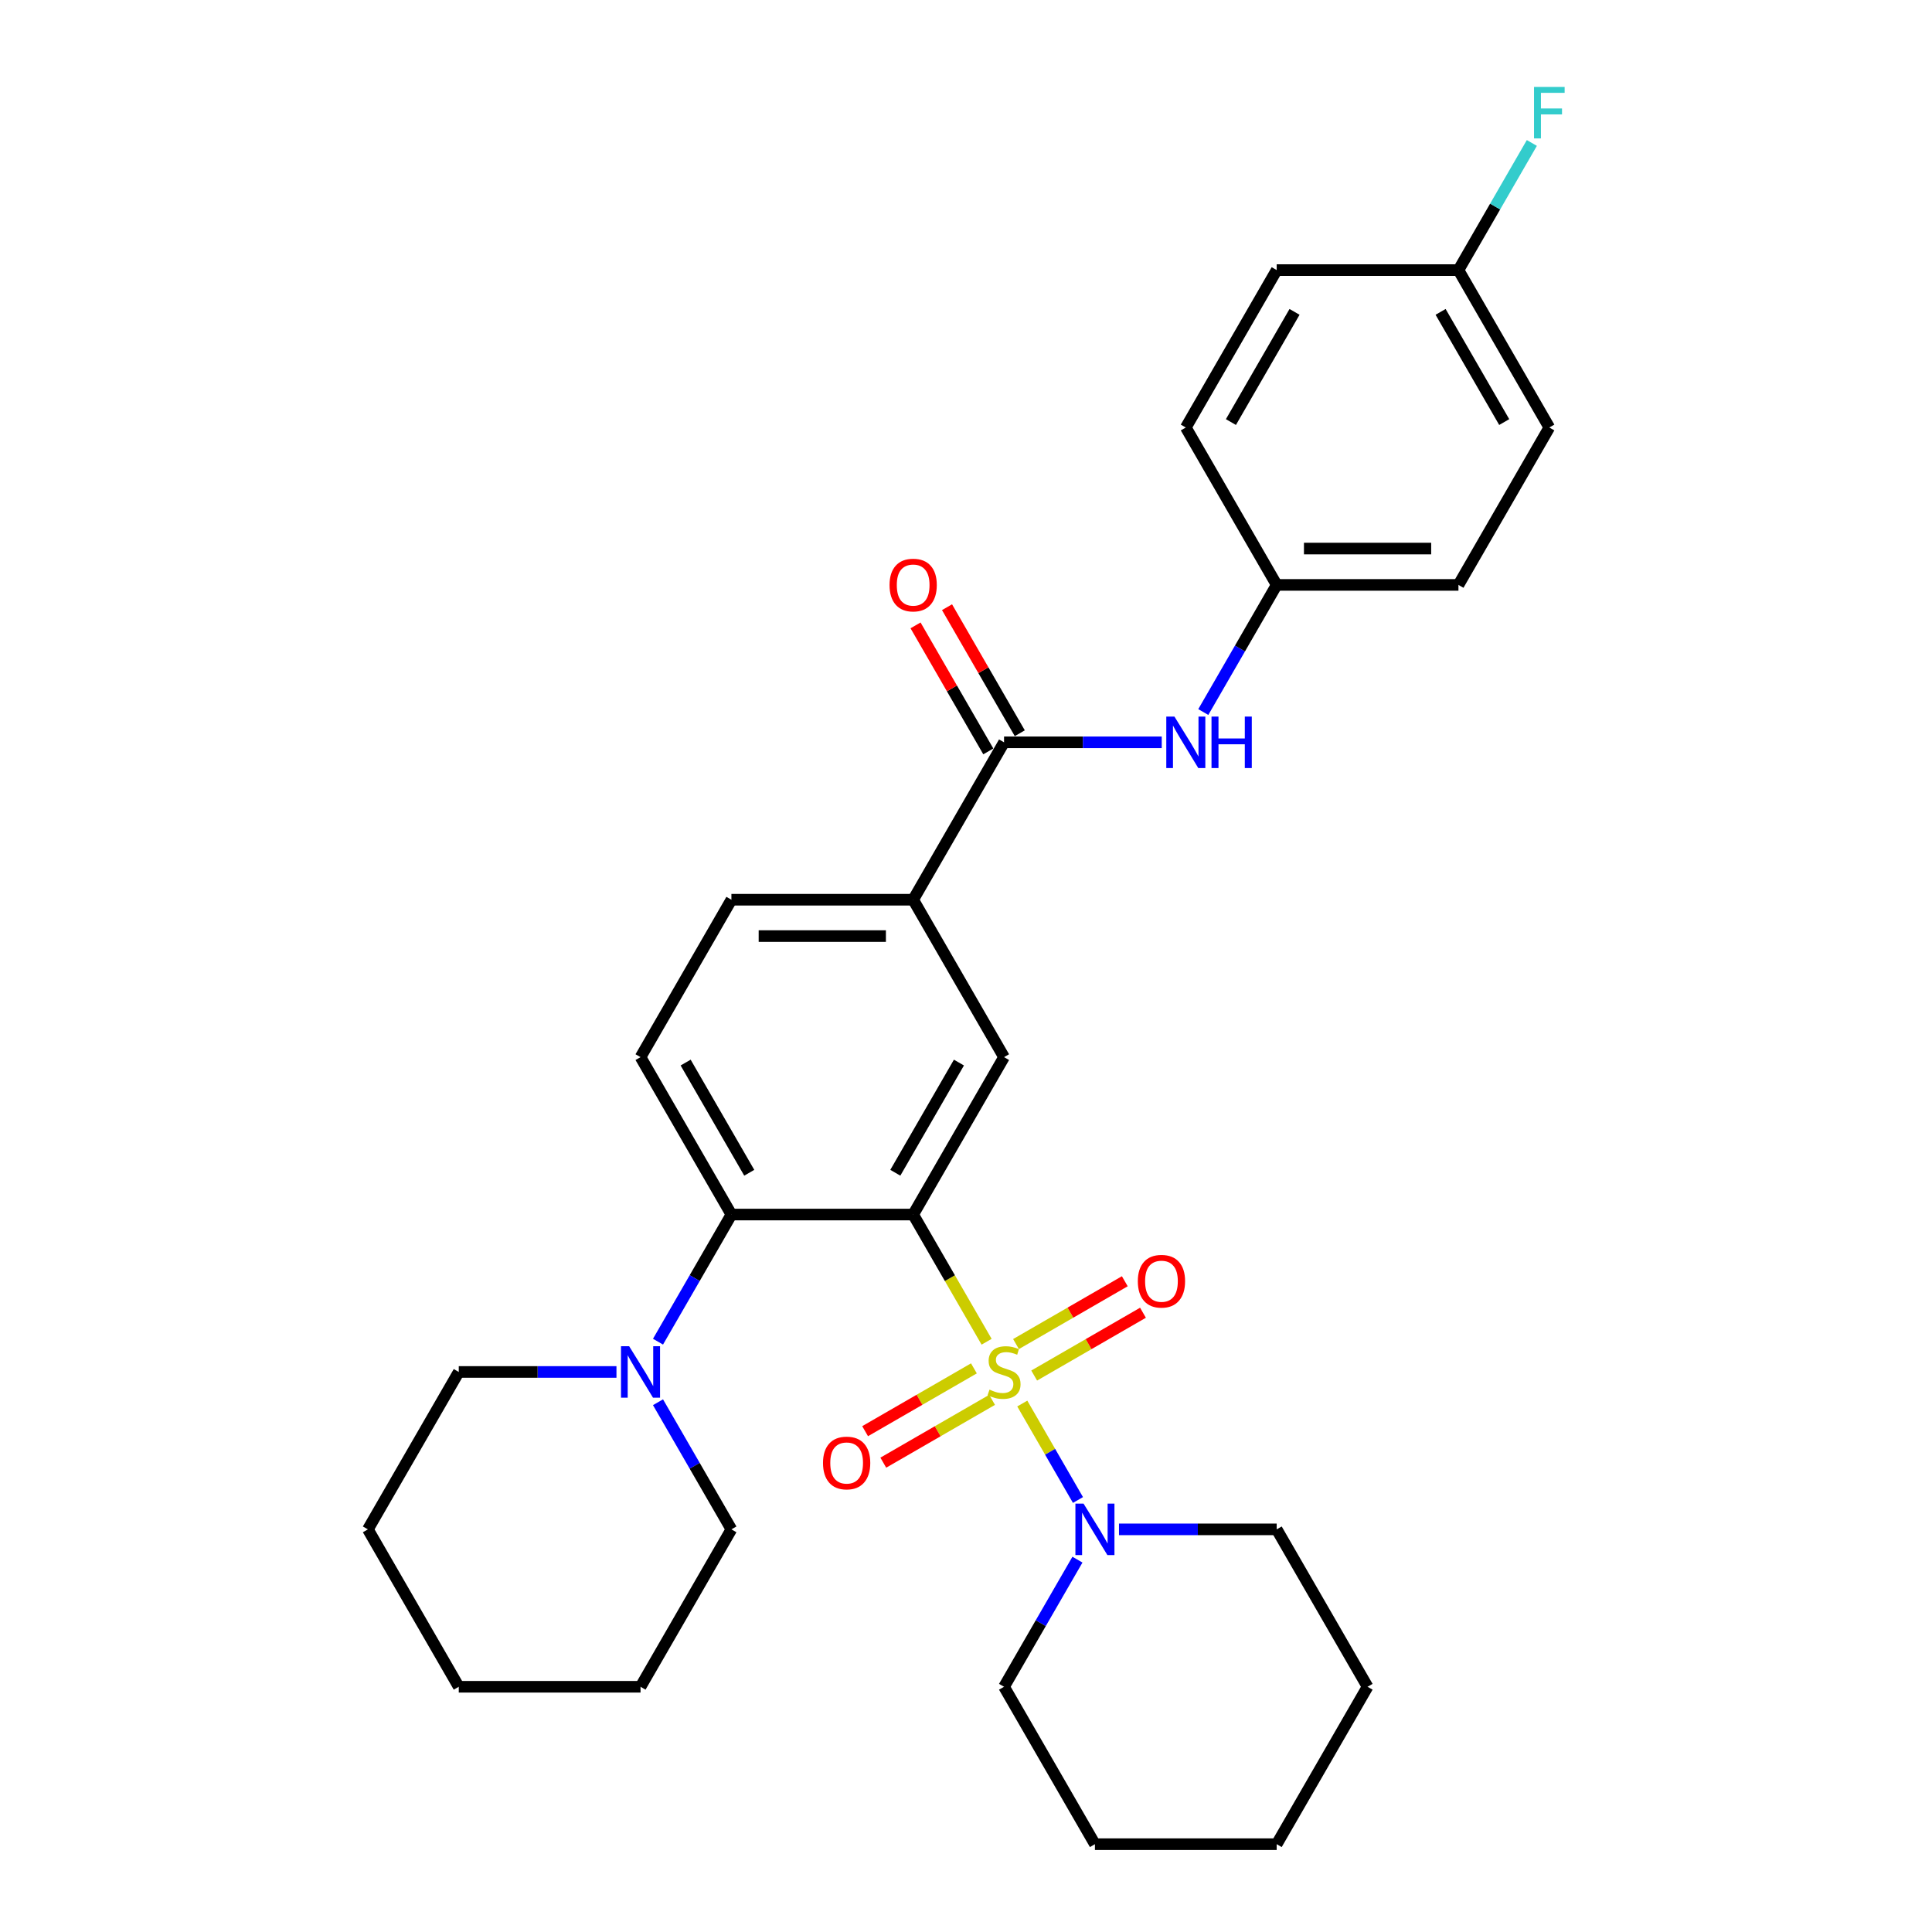 <?xml version='1.0' encoding='iso-8859-1'?>
<svg version='1.1' baseProfile='full'
              xmlns='http://www.w3.org/2000/svg'
                      xmlns:rdkit='http://www.rdkit.org/xml'
                      xmlns:xlink='http://www.w3.org/1999/xlink'
                  xml:space='preserve'
width='1000px' height='1000px' viewBox='0 0 1000 1000'>
<!-- END OF HEADER -->
<rect style='opacity:1.0;fill:#FFFFFF;stroke:none' width='1000' height='1000' x='0' y='0'> </rect>
<path class='bond-0' d='M 510.666,694.486 L 491.66,661.566' style='fill:none;fill-rule:evenodd;stroke:#CCCC00;stroke-width:6px;stroke-linecap:butt;stroke-linejoin:miter;stroke-opacity:1' />
<path class='bond-0' d='M 491.66,661.566 L 472.654,628.647' style='fill:none;fill-rule:evenodd;stroke:#000000;stroke-width:6px;stroke-linecap:butt;stroke-linejoin:miter;stroke-opacity:1' />
<path class='bond-2' d='M 529.133,726.473 L 543.545,751.434' style='fill:none;fill-rule:evenodd;stroke:#CCCC00;stroke-width:6px;stroke-linecap:butt;stroke-linejoin:miter;stroke-opacity:1' />
<path class='bond-2' d='M 543.545,751.434 L 557.956,776.395' style='fill:none;fill-rule:evenodd;stroke:#0000FF;stroke-width:6px;stroke-linecap:butt;stroke-linejoin:miter;stroke-opacity:1' />
<path class='bond-8' d='M 535.291,711.979 L 563.448,695.723' style='fill:none;fill-rule:evenodd;stroke:#CCCC00;stroke-width:6px;stroke-linecap:butt;stroke-linejoin:miter;stroke-opacity:1' />
<path class='bond-8' d='M 563.448,695.723 L 591.604,679.467' style='fill:none;fill-rule:evenodd;stroke:#FF0000;stroke-width:6px;stroke-linecap:butt;stroke-linejoin:miter;stroke-opacity:1' />
<path class='bond-8' d='M 525.884,695.684 L 554.04,679.428' style='fill:none;fill-rule:evenodd;stroke:#CCCC00;stroke-width:6px;stroke-linecap:butt;stroke-linejoin:miter;stroke-opacity:1' />
<path class='bond-8' d='M 554.04,679.428 L 582.196,663.172' style='fill:none;fill-rule:evenodd;stroke:#FF0000;stroke-width:6px;stroke-linecap:butt;stroke-linejoin:miter;stroke-opacity:1' />
<path class='bond-9' d='M 504.095,708.264 L 475.939,724.52' style='fill:none;fill-rule:evenodd;stroke:#CCCC00;stroke-width:6px;stroke-linecap:butt;stroke-linejoin:miter;stroke-opacity:1' />
<path class='bond-9' d='M 475.939,724.52 L 447.782,740.776' style='fill:none;fill-rule:evenodd;stroke:#FF0000;stroke-width:6px;stroke-linecap:butt;stroke-linejoin:miter;stroke-opacity:1' />
<path class='bond-9' d='M 513.503,724.559 L 485.347,740.815' style='fill:none;fill-rule:evenodd;stroke:#CCCC00;stroke-width:6px;stroke-linecap:butt;stroke-linejoin:miter;stroke-opacity:1' />
<path class='bond-9' d='M 485.347,740.815 L 457.19,757.071' style='fill:none;fill-rule:evenodd;stroke:#FF0000;stroke-width:6px;stroke-linecap:butt;stroke-linejoin:miter;stroke-opacity:1' />
<path class='bond-1' d='M 472.654,628.647 L 378.575,628.647' style='fill:none;fill-rule:evenodd;stroke:#000000;stroke-width:6px;stroke-linecap:butt;stroke-linejoin:miter;stroke-opacity:1' />
<path class='bond-3' d='M 472.654,628.647 L 519.693,547.172' style='fill:none;fill-rule:evenodd;stroke:#000000;stroke-width:6px;stroke-linecap:butt;stroke-linejoin:miter;stroke-opacity:1' />
<path class='bond-3' d='M 463.415,607.018 L 496.342,549.986' style='fill:none;fill-rule:evenodd;stroke:#000000;stroke-width:6px;stroke-linecap:butt;stroke-linejoin:miter;stroke-opacity:1' />
<path class='bond-5' d='M 378.575,628.647 L 359.58,661.548' style='fill:none;fill-rule:evenodd;stroke:#000000;stroke-width:6px;stroke-linecap:butt;stroke-linejoin:miter;stroke-opacity:1' />
<path class='bond-5' d='M 359.58,661.548 L 340.585,694.448' style='fill:none;fill-rule:evenodd;stroke:#0000FF;stroke-width:6px;stroke-linecap:butt;stroke-linejoin:miter;stroke-opacity:1' />
<path class='bond-10' d='M 378.575,628.647 L 331.536,547.172' style='fill:none;fill-rule:evenodd;stroke:#000000;stroke-width:6px;stroke-linecap:butt;stroke-linejoin:miter;stroke-opacity:1' />
<path class='bond-10' d='M 387.814,607.018 L 354.886,549.986' style='fill:none;fill-rule:evenodd;stroke:#000000;stroke-width:6px;stroke-linecap:butt;stroke-linejoin:miter;stroke-opacity:1' />
<path class='bond-20' d='M 557.683,807.27 L 538.688,840.17' style='fill:none;fill-rule:evenodd;stroke:#0000FF;stroke-width:6px;stroke-linecap:butt;stroke-linejoin:miter;stroke-opacity:1' />
<path class='bond-20' d='M 538.688,840.17 L 519.693,873.071' style='fill:none;fill-rule:evenodd;stroke:#000000;stroke-width:6px;stroke-linecap:butt;stroke-linejoin:miter;stroke-opacity:1' />
<path class='bond-21' d='M 579.189,791.596 L 620,791.596' style='fill:none;fill-rule:evenodd;stroke:#0000FF;stroke-width:6px;stroke-linecap:butt;stroke-linejoin:miter;stroke-opacity:1' />
<path class='bond-21' d='M 620,791.596 L 660.811,791.596' style='fill:none;fill-rule:evenodd;stroke:#000000;stroke-width:6px;stroke-linecap:butt;stroke-linejoin:miter;stroke-opacity:1' />
<path class='bond-6' d='M 519.693,547.172 L 472.654,465.698' style='fill:none;fill-rule:evenodd;stroke:#000000;stroke-width:6px;stroke-linecap:butt;stroke-linejoin:miter;stroke-opacity:1' />
<path class='bond-4' d='M 519.693,384.223 L 472.654,465.698' style='fill:none;fill-rule:evenodd;stroke:#000000;stroke-width:6px;stroke-linecap:butt;stroke-linejoin:miter;stroke-opacity:1' />
<path class='bond-7' d='M 519.693,384.223 L 560.505,384.223' style='fill:none;fill-rule:evenodd;stroke:#000000;stroke-width:6px;stroke-linecap:butt;stroke-linejoin:miter;stroke-opacity:1' />
<path class='bond-7' d='M 560.505,384.223 L 601.316,384.223' style='fill:none;fill-rule:evenodd;stroke:#0000FF;stroke-width:6px;stroke-linecap:butt;stroke-linejoin:miter;stroke-opacity:1' />
<path class='bond-11' d='M 527.841,379.519 L 509.008,346.901' style='fill:none;fill-rule:evenodd;stroke:#000000;stroke-width:6px;stroke-linecap:butt;stroke-linejoin:miter;stroke-opacity:1' />
<path class='bond-11' d='M 509.008,346.901 L 490.176,314.283' style='fill:none;fill-rule:evenodd;stroke:#FF0000;stroke-width:6px;stroke-linecap:butt;stroke-linejoin:miter;stroke-opacity:1' />
<path class='bond-11' d='M 511.546,388.927 L 492.714,356.309' style='fill:none;fill-rule:evenodd;stroke:#000000;stroke-width:6px;stroke-linecap:butt;stroke-linejoin:miter;stroke-opacity:1' />
<path class='bond-11' d='M 492.714,356.309 L 473.881,323.69' style='fill:none;fill-rule:evenodd;stroke:#FF0000;stroke-width:6px;stroke-linecap:butt;stroke-linejoin:miter;stroke-opacity:1' />
<path class='bond-22' d='M 319.08,710.122 L 278.268,710.122' style='fill:none;fill-rule:evenodd;stroke:#0000FF;stroke-width:6px;stroke-linecap:butt;stroke-linejoin:miter;stroke-opacity:1' />
<path class='bond-22' d='M 278.268,710.122 L 237.457,710.122' style='fill:none;fill-rule:evenodd;stroke:#000000;stroke-width:6px;stroke-linecap:butt;stroke-linejoin:miter;stroke-opacity:1' />
<path class='bond-23' d='M 340.585,725.795 L 359.58,758.696' style='fill:none;fill-rule:evenodd;stroke:#0000FF;stroke-width:6px;stroke-linecap:butt;stroke-linejoin:miter;stroke-opacity:1' />
<path class='bond-23' d='M 359.58,758.696 L 378.575,791.596' style='fill:none;fill-rule:evenodd;stroke:#000000;stroke-width:6px;stroke-linecap:butt;stroke-linejoin:miter;stroke-opacity:1' />
<path class='bond-12' d='M 472.654,465.698 L 378.575,465.698' style='fill:none;fill-rule:evenodd;stroke:#000000;stroke-width:6px;stroke-linecap:butt;stroke-linejoin:miter;stroke-opacity:1' />
<path class='bond-12' d='M 458.542,484.514 L 392.687,484.514' style='fill:none;fill-rule:evenodd;stroke:#000000;stroke-width:6px;stroke-linecap:butt;stroke-linejoin:miter;stroke-opacity:1' />
<path class='bond-13' d='M 622.821,368.55 L 641.816,335.649' style='fill:none;fill-rule:evenodd;stroke:#0000FF;stroke-width:6px;stroke-linecap:butt;stroke-linejoin:miter;stroke-opacity:1' />
<path class='bond-13' d='M 641.816,335.649 L 660.811,302.749' style='fill:none;fill-rule:evenodd;stroke:#000000;stroke-width:6px;stroke-linecap:butt;stroke-linejoin:miter;stroke-opacity:1' />
<path class='bond-31' d='M 331.536,547.172 L 378.575,465.698' style='fill:none;fill-rule:evenodd;stroke:#000000;stroke-width:6px;stroke-linecap:butt;stroke-linejoin:miter;stroke-opacity:1' />
<path class='bond-16' d='M 660.811,302.749 L 613.772,221.274' style='fill:none;fill-rule:evenodd;stroke:#000000;stroke-width:6px;stroke-linecap:butt;stroke-linejoin:miter;stroke-opacity:1' />
<path class='bond-17' d='M 660.811,302.749 L 754.89,302.749' style='fill:none;fill-rule:evenodd;stroke:#000000;stroke-width:6px;stroke-linecap:butt;stroke-linejoin:miter;stroke-opacity:1' />
<path class='bond-17' d='M 674.923,283.933 L 740.778,283.933' style='fill:none;fill-rule:evenodd;stroke:#000000;stroke-width:6px;stroke-linecap:butt;stroke-linejoin:miter;stroke-opacity:1' />
<path class='bond-14' d='M 754.89,139.799 L 801.93,221.274' style='fill:none;fill-rule:evenodd;stroke:#000000;stroke-width:6px;stroke-linecap:butt;stroke-linejoin:miter;stroke-opacity:1' />
<path class='bond-14' d='M 745.651,161.428 L 778.579,218.461' style='fill:none;fill-rule:evenodd;stroke:#000000;stroke-width:6px;stroke-linecap:butt;stroke-linejoin:miter;stroke-opacity:1' />
<path class='bond-15' d='M 754.89,139.799 L 773.885,106.899' style='fill:none;fill-rule:evenodd;stroke:#000000;stroke-width:6px;stroke-linecap:butt;stroke-linejoin:miter;stroke-opacity:1' />
<path class='bond-15' d='M 773.885,106.899 L 792.88,73.998' style='fill:none;fill-rule:evenodd;stroke:#33CCCC;stroke-width:6px;stroke-linecap:butt;stroke-linejoin:miter;stroke-opacity:1' />
<path class='bond-33' d='M 754.89,139.799 L 660.811,139.799' style='fill:none;fill-rule:evenodd;stroke:#000000;stroke-width:6px;stroke-linecap:butt;stroke-linejoin:miter;stroke-opacity:1' />
<path class='bond-18' d='M 613.772,221.274 L 660.811,139.799' style='fill:none;fill-rule:evenodd;stroke:#000000;stroke-width:6px;stroke-linecap:butt;stroke-linejoin:miter;stroke-opacity:1' />
<path class='bond-18' d='M 637.123,218.461 L 670.05,161.428' style='fill:none;fill-rule:evenodd;stroke:#000000;stroke-width:6px;stroke-linecap:butt;stroke-linejoin:miter;stroke-opacity:1' />
<path class='bond-19' d='M 754.89,302.749 L 801.93,221.274' style='fill:none;fill-rule:evenodd;stroke:#000000;stroke-width:6px;stroke-linecap:butt;stroke-linejoin:miter;stroke-opacity:1' />
<path class='bond-25' d='M 519.693,873.071 L 566.733,954.545' style='fill:none;fill-rule:evenodd;stroke:#000000;stroke-width:6px;stroke-linecap:butt;stroke-linejoin:miter;stroke-opacity:1' />
<path class='bond-24' d='M 660.811,791.596 L 707.851,873.071' style='fill:none;fill-rule:evenodd;stroke:#000000;stroke-width:6px;stroke-linecap:butt;stroke-linejoin:miter;stroke-opacity:1' />
<path class='bond-27' d='M 237.457,710.122 L 190.417,791.596' style='fill:none;fill-rule:evenodd;stroke:#000000;stroke-width:6px;stroke-linecap:butt;stroke-linejoin:miter;stroke-opacity:1' />
<path class='bond-26' d='M 378.575,791.596 L 331.536,873.071' style='fill:none;fill-rule:evenodd;stroke:#000000;stroke-width:6px;stroke-linecap:butt;stroke-linejoin:miter;stroke-opacity:1' />
<path class='bond-28' d='M 707.851,873.071 L 660.811,954.545' style='fill:none;fill-rule:evenodd;stroke:#000000;stroke-width:6px;stroke-linecap:butt;stroke-linejoin:miter;stroke-opacity:1' />
<path class='bond-30' d='M 566.733,954.545 L 660.811,954.545' style='fill:none;fill-rule:evenodd;stroke:#000000;stroke-width:6px;stroke-linecap:butt;stroke-linejoin:miter;stroke-opacity:1' />
<path class='bond-29' d='M 331.536,873.071 L 237.457,873.071' style='fill:none;fill-rule:evenodd;stroke:#000000;stroke-width:6px;stroke-linecap:butt;stroke-linejoin:miter;stroke-opacity:1' />
<path class='bond-32' d='M 190.417,791.596 L 237.457,873.071' style='fill:none;fill-rule:evenodd;stroke:#000000;stroke-width:6px;stroke-linecap:butt;stroke-linejoin:miter;stroke-opacity:1' />
<path  class='atom-0' d='M 512.167 719.266
Q 512.468 719.379, 513.71 719.906
Q 514.952 720.433, 516.306 720.771
Q 517.699 721.072, 519.053 721.072
Q 521.575 721.072, 523.042 719.868
Q 524.51 718.626, 524.51 716.481
Q 524.51 715.014, 523.757 714.111
Q 523.042 713.207, 521.913 712.718
Q 520.784 712.229, 518.903 711.665
Q 516.532 710.95, 515.102 710.272
Q 513.71 709.595, 512.694 708.165
Q 511.715 706.735, 511.715 704.326
Q 511.715 700.977, 513.973 698.907
Q 516.269 696.838, 520.784 696.838
Q 523.87 696.838, 527.37 698.305
L 526.504 701.203
Q 523.306 699.886, 520.897 699.886
Q 518.301 699.886, 516.871 700.977
Q 515.441 702.031, 515.478 703.875
Q 515.478 705.305, 516.193 706.17
Q 516.946 707.036, 518 707.525
Q 519.091 708.014, 520.897 708.579
Q 523.306 709.331, 524.736 710.084
Q 526.166 710.837, 527.182 712.38
Q 528.236 713.885, 528.236 716.481
Q 528.236 720.169, 525.752 722.164
Q 523.306 724.121, 519.204 724.121
Q 516.833 724.121, 515.027 723.594
Q 513.258 723.104, 511.151 722.239
L 512.167 719.266
' fill='#CCCC00'/>
<path  class='atom-3' d='M 560.843 778.275
L 569.574 792.386
Q 570.439 793.779, 571.832 796.3
Q 573.224 798.821, 573.299 798.972
L 573.299 778.275
L 576.837 778.275
L 576.837 804.918
L 573.186 804.918
L 563.816 789.489
Q 562.725 787.683, 561.558 785.613
Q 560.429 783.543, 560.091 782.903
L 560.091 804.918
L 556.629 804.918
L 556.629 778.275
L 560.843 778.275
' fill='#0000FF'/>
<path  class='atom-6' d='M 325.646 696.8
L 334.377 710.912
Q 335.242 712.304, 336.635 714.826
Q 338.027 717.347, 338.102 717.497
L 338.102 696.8
L 341.64 696.8
L 341.64 723.443
L 337.989 723.443
L 328.619 708.014
Q 327.528 706.208, 326.361 704.138
Q 325.232 702.068, 324.894 701.429
L 324.894 723.443
L 321.432 723.443
L 321.432 696.8
L 325.646 696.8
' fill='#0000FF'/>
<path  class='atom-8' d='M 607.883 370.902
L 616.613 385.013
Q 617.479 386.406, 618.871 388.927
Q 620.263 391.448, 620.339 391.599
L 620.339 370.902
L 623.876 370.902
L 623.876 397.545
L 620.226 397.545
L 610.856 382.116
Q 609.764 380.309, 608.598 378.24
Q 607.469 376.17, 607.13 375.53
L 607.13 397.545
L 603.668 397.545
L 603.668 370.902
L 607.883 370.902
' fill='#0000FF'/>
<path  class='atom-8' d='M 627.075 370.902
L 630.687 370.902
L 630.687 382.229
L 644.31 382.229
L 644.31 370.902
L 647.923 370.902
L 647.923 397.545
L 644.31 397.545
L 644.31 385.239
L 630.687 385.239
L 630.687 397.545
L 627.075 397.545
L 627.075 370.902
' fill='#0000FF'/>
<path  class='atom-9' d='M 588.938 663.157
Q 588.938 656.76, 592.099 653.185
Q 595.26 649.61, 601.168 649.61
Q 607.076 649.61, 610.237 653.185
Q 613.398 656.76, 613.398 663.157
Q 613.398 669.63, 610.199 673.318
Q 607.001 676.968, 601.168 676.968
Q 595.297 676.968, 592.099 673.318
Q 588.938 669.668, 588.938 663.157
M 601.168 673.958
Q 605.232 673.958, 607.415 671.248
Q 609.635 668.501, 609.635 663.157
Q 609.635 657.927, 607.415 655.293
Q 605.232 652.621, 601.168 652.621
Q 597.104 652.621, 594.883 655.255
Q 592.701 657.889, 592.701 663.157
Q 592.701 668.539, 594.883 671.248
Q 597.104 673.958, 601.168 673.958
' fill='#FF0000'/>
<path  class='atom-10' d='M 425.988 757.236
Q 425.988 750.839, 429.149 747.264
Q 432.31 743.689, 438.219 743.689
Q 444.127 743.689, 447.288 747.264
Q 450.449 750.839, 450.449 757.236
Q 450.449 763.709, 447.25 767.397
Q 444.051 771.047, 438.219 771.047
Q 432.348 771.047, 429.149 767.397
Q 425.988 763.747, 425.988 757.236
M 438.219 768.037
Q 442.283 768.037, 444.465 765.327
Q 446.686 762.58, 446.686 757.236
Q 446.686 752.005, 444.465 749.371
Q 442.283 746.699, 438.219 746.699
Q 434.154 746.699, 431.934 749.334
Q 429.751 751.968, 429.751 757.236
Q 429.751 762.618, 431.934 765.327
Q 434.154 768.037, 438.219 768.037
' fill='#FF0000'/>
<path  class='atom-12' d='M 460.424 302.824
Q 460.424 296.426, 463.585 292.851
Q 466.746 289.276, 472.654 289.276
Q 478.562 289.276, 481.723 292.851
Q 484.884 296.426, 484.884 302.824
Q 484.884 309.296, 481.685 312.984
Q 478.487 316.635, 472.654 316.635
Q 466.783 316.635, 463.585 312.984
Q 460.424 309.334, 460.424 302.824
M 472.654 313.624
Q 476.718 313.624, 478.901 310.915
Q 481.121 308.168, 481.121 302.824
Q 481.121 297.593, 478.901 294.959
Q 476.718 292.287, 472.654 292.287
Q 468.59 292.287, 466.369 294.921
Q 464.187 297.555, 464.187 302.824
Q 464.187 308.205, 466.369 310.915
Q 468.59 313.624, 472.654 313.624
' fill='#FF0000'/>
<path  class='atom-16' d='M 794.008 45.003
L 809.851 45.003
L 809.851 48.051
L 797.583 48.051
L 797.583 56.142
L 808.496 56.142
L 808.496 59.228
L 797.583 59.228
L 797.583 71.646
L 794.008 71.646
L 794.008 45.003
' fill='#33CCCC'/>
</svg>
